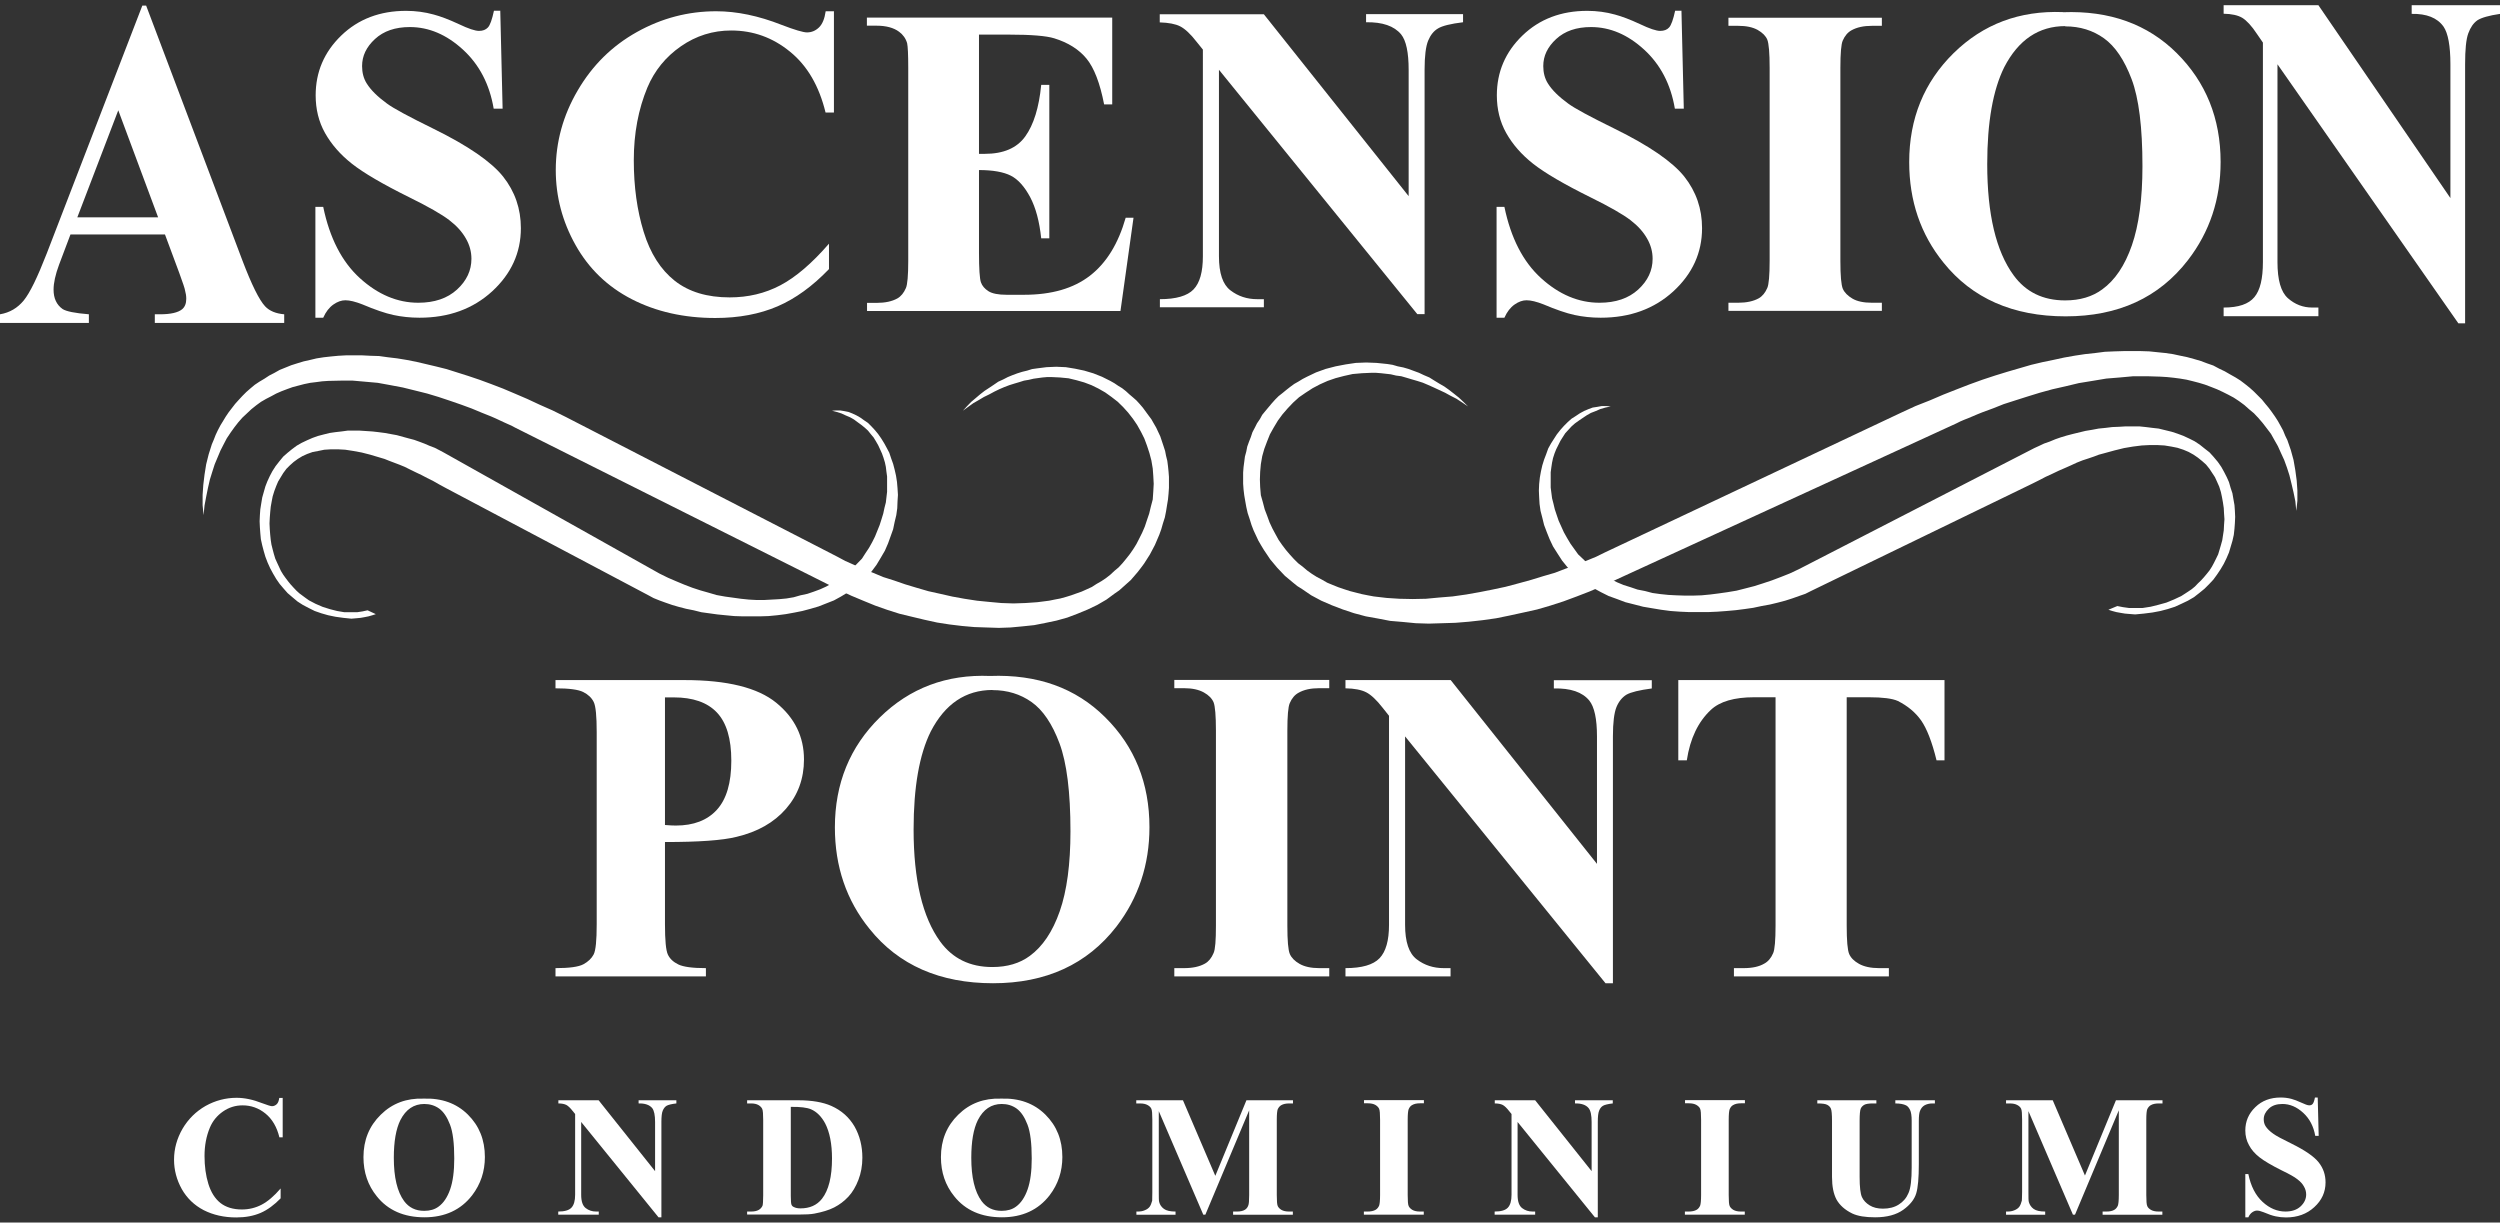 <?xml version="1.0" encoding="UTF-8"?>
<svg id="logo" xmlns="http://www.w3.org/2000/svg" viewBox="0 0 182 89">
  <rect x="0" y="0" width="182" height="89" fill="#333333" stroke="none"/>
  <defs>
    <style>
      .cls-1, .cls-2 {
        fill: #fff;
      }

      .cls-2 {
        fill-rule: evenodd;
      }
    </style>
  </defs>
  <g>
    <path class="cls-1" d="m12,17.07h-6.87l-.83,2.2c-.27.73-.4,1.33-.4,1.82,0,.63.22,1.1.66,1.41.27.17.9.3,1.91.38v.63H0v-.63c.71-.12,1.28-.46,1.73-1.01s1-1.69,1.67-3.41L10.36.41h.28l7.01,18.56c.67,1.76,1.22,2.87,1.65,3.33.32.34.79.53,1.39.58v.63h-9.42v-.63h.38c.76,0,1.3-.12,1.6-.36.21-.17.31-.43.31-.77,0-.2-.03-.4-.09-.61-.01-.11-.15-.53-.42-1.27l-1.04-2.8Zm-.49-1.25l-2.9-7.79-2.98,7.79h5.88Z"/>
    <path class="cls-1" d="m36.42.79l.17,7.12h-.65c-.3-1.78-1.05-3.21-2.24-4.3-1.19-1.09-2.48-1.64-3.86-1.64-1.07,0-1.91.29-2.54.87-.63.58-.94,1.23-.94,1.97,0,.48.11.91.34,1.27.3.48.79.96,1.46,1.45.48.36,1.62.97,3.41,1.85,2.5,1.23,4.19,2.39,5.06,3.48.86,1.09,1.29,2.34,1.29,3.75,0,1.79-.7,3.32-2.09,4.6-1.4,1.28-3.16,1.92-5.29,1.92-.67,0-1.31-.07-1.91-.2-.6-.13-1.35-.39-2.25-.77-.51-.2-.92-.3-1.24-.3-.28,0-.57.1-.87.31-.3.21-.55.53-.74.96h-.57v-8.07h.57c.47,2.27,1.36,4,2.67,5.19,1.31,1.19,2.73,1.79,4.25,1.79,1.18,0,2.12-.32,2.82-.96.7-.64,1.05-1.39,1.05-2.24,0-.51-.13-1-.4-1.47-.27-.48-.67-.93-1.22-1.35-.55-.42-1.51-.97-2.89-1.65-1.94-.96-3.34-1.78-4.19-2.45-.85-.67-1.5-1.42-1.96-2.24-.46-.82-.68-1.74-.68-2.74,0-1.7.62-3.15,1.86-4.35,1.24-1.2,2.82-1.8,4.72-1.8.7,0,1.37.09,2.02.27.49.13,1.1.36,1.81.69.71.34,1.2.5,1.48.5s.49-.08.65-.25.3-.57.44-1.22h.48Z"/>
    <path class="cls-1" d="m60.71.79v7.4h-.61c-.47-1.93-1.33-3.41-2.59-4.43-1.26-1.03-2.68-1.54-4.28-1.54-1.33,0-2.55.38-3.66,1.15-1.11.77-1.92,1.77-2.44,3-.66,1.59-.99,3.35-.99,5.29s.24,3.66.72,5.22c.48,1.57,1.24,2.75,2.26,3.56,1.03.81,2.36,1.21,4,1.21,1.34,0,2.57-.29,3.69-.88,1.12-.59,2.3-1.6,3.54-3.03v1.85c-1.19,1.24-2.44,2.15-3.74,2.71-1.3.56-2.81.85-4.54.85-2.28,0-4.31-.46-6.08-1.37-1.77-.91-3.13-2.23-4.09-3.94-.96-1.71-1.44-3.53-1.44-5.46,0-2.04.53-3.98,1.6-5.8,1.07-1.83,2.5-3.24,4.31-4.25,1.81-1.01,3.73-1.51,5.77-1.51,1.5,0,3.08.33,4.76.99.96.37,1.58.55,1.85.55.33,0,.62-.12.87-.36.25-.24.41-.63.49-1.18h.61Z"/>
    <path class="cls-1" d="m71.27,2.52v8.68h.42c1.36,0,2.34-.42,2.95-1.27.61-.85,1-2.1,1.16-3.75h.59v11.17h-.59c-.13-1.22-.39-2.21-.8-2.99-.41-.77-.88-1.3-1.41-1.57-.53-.27-1.31-.41-2.32-.41v6.01c0,1.18.05,1.9.14,2.16.09.26.28.48.55.65.27.17.71.26,1.32.26h1.27c2,0,3.6-.46,4.8-1.39,1.2-.93,2.06-2.33,2.6-4.22h.57l-.95,6.79h-18.45v-.59h.7c.62,0,1.12-.11,1.5-.32.27-.15.48-.41.63-.76.11-.25.17-.91.17-1.98V4.94c0-.96-.03-1.56-.08-1.79-.1-.35-.3-.63-.59-.84-.39-.29-.94-.44-1.64-.44h-.7v-.59h17.86v6.32h-.59c-.3-1.55-.73-2.66-1.28-3.33-.55-.67-1.34-1.17-2.35-1.48-.58-.18-1.68-.27-3.29-.27h-2.21Z"/>
    <path class="cls-1" d="m92.01,1.04l10.54,13.24V5.09c0-1.27-.18-2.13-.55-2.59-.51-.61-1.36-.9-2.55-.88v-.59h7.06v.59c-.9.11-1.51.26-1.82.45-.31.18-.55.48-.72.89-.17.41-.26,1.12-.26,2.12v17.79h-.53l-14.44-17.79v13.58c0,1.23.28,2.06.84,2.48.56.43,1.21.64,1.94.64h.49v.59h-7.57v-.59c1.18,0,2-.24,2.45-.71.46-.48.68-1.28.68-2.41V3.61l-.46-.57c-.44-.57-.84-.94-1.19-1.12-.35-.18-.85-.27-1.49-.29v-.59h7.57Z"/>
    <path class="cls-1" d="m122.41.79l.17,7.12h-.65c-.3-1.78-1.05-3.21-2.24-4.3-1.19-1.09-2.48-1.64-3.86-1.64-1.07,0-1.91.29-2.54.87-.63.58-.94,1.23-.94,1.97,0,.48.11.91.34,1.27.3.48.79.96,1.46,1.45.48.36,1.62.97,3.41,1.85,2.5,1.23,4.19,2.39,5.06,3.48.86,1.09,1.29,2.34,1.29,3.75,0,1.79-.7,3.32-2.09,4.6-1.4,1.28-3.16,1.92-5.29,1.92-.67,0-1.31-.07-1.91-.2-.6-.13-1.35-.39-2.25-.77-.51-.2-.92-.3-1.24-.3-.28,0-.57.1-.87.31-.3.21-.55.53-.74.96h-.57v-8.07h.57c.47,2.27,1.36,4,2.67,5.19,1.31,1.19,2.73,1.79,4.25,1.79,1.18,0,2.12-.32,2.82-.96.7-.64,1.05-1.39,1.05-2.24,0-.51-.13-1-.4-1.47-.27-.48-.67-.93-1.22-1.35-.55-.42-1.51-.97-2.89-1.65-1.94-.96-3.34-1.78-4.19-2.45-.85-.67-1.5-1.42-1.96-2.24-.46-.82-.68-1.74-.68-2.74,0-1.7.62-3.15,1.86-4.35,1.24-1.2,2.82-1.8,4.72-1.8.7,0,1.37.09,2.02.27.49.13,1.1.36,1.81.69.71.34,1.2.5,1.48.5s.5-.08.65-.25c.15-.16.3-.57.44-1.22h.48Z"/>
    <path class="cls-1" d="m137,22.04v.59h-11.17v-.59h.7c.62,0,1.12-.11,1.5-.32.27-.15.48-.41.63-.76.11-.25.17-.91.17-1.98V4.94c0-1.09-.06-1.77-.17-2.05-.11-.27-.35-.51-.7-.71-.36-.2-.83-.3-1.43-.3h-.7v-.59h11.17v.59h-.72c-.61,0-1.1.11-1.48.32-.28.15-.5.41-.65.76-.11.25-.17.91-.17,1.98v14.04c0,1.09.06,1.77.18,2.05.12.27.36.51.7.71s.82.3,1.42.3h.72Z"/>
    <path class="cls-1" d="m150.17.89c3.41-.13,6.18.87,8.3,2.98,2.12,2.11,3.19,4.75,3.19,7.92,0,2.7-.79,5.09-2.38,7.15-2.11,2.73-5.07,4.09-8.9,4.09s-6.81-1.31-8.9-3.92c-1.66-2.05-2.49-4.49-2.49-7.31,0-3.17,1.08-5.81,3.23-7.93,2.16-2.12,4.81-3.11,7.95-2.99Zm.19,1.01c-1.94,0-3.42,1-4.45,2.99-.82,1.65-1.24,4-1.24,7.06,0,3.64.64,6.34,1.92,8.09.89,1.22,2.14,1.83,3.75,1.83,1.08,0,1.98-.27,2.7-.8.93-.67,1.65-1.74,2.16-3.21.51-1.47.77-3.39.77-5.76,0-2.83-.26-4.94-.79-6.34-.53-1.4-1.2-2.39-2.01-2.97-.81-.58-1.75-.87-2.82-.87Z"/>
    <path class="cls-1" d="m168.78.38l9.61,14.04V4.68c0-1.34-.17-2.26-.5-2.74-.46-.65-1.24-.95-2.32-.93V.38h6.44v.63c-.82.12-1.37.28-1.66.47-.28.2-.5.51-.66.95-.16.44-.23,1.19-.23,2.25v18.86h-.49l-13.17-18.86v14.4c0,1.3.25,2.18.76,2.63.51.45,1.1.68,1.77.68h.45v.63h-6.9v-.63c1.08,0,1.82-.25,2.24-.76.42-.5.62-1.35.62-2.55V3.1l-.42-.61c-.4-.61-.77-1-1.08-1.19-.32-.19-.77-.29-1.36-.3V.38h6.9Z"/>
  </g>
  <g>
    <g>
      <path class="cls-1" d="m48.41,61.31v5.98c0,1.17.07,1.9.21,2.2.14.3.39.54.76.72.37.18,1.03.27,2.01.27v.6h-10.95v-.6c1,0,1.67-.09,2.03-.28.35-.19.6-.43.75-.72.15-.29.22-1.02.22-2.19v-13.99c0-1.17-.07-1.9-.22-2.2-.15-.3-.4-.54-.76-.72-.36-.18-1.03-.27-2.02-.27v-.6h9.4c3.1,0,5.32.55,6.67,1.65,1.35,1.1,2.02,2.48,2.02,4.13,0,1.4-.44,2.59-1.31,3.59-.87,1-2.07,1.68-3.59,2.04-1.03.26-2.76.38-5.21.38Zm0-10.55v9.3c.35.03.61.04.79.04,1.29,0,2.29-.38,2.99-1.15.7-.77,1.05-1.96,1.05-3.57s-.35-2.77-1.05-3.51c-.7-.74-1.75-1.1-3.14-1.1h-.63Z"/>
      <path class="cls-1" d="m72.07,49.21c3.45-.13,6.24.87,8.39,3.01,2.15,2.13,3.22,4.8,3.22,8,0,2.73-.8,5.14-2.4,7.23-2.13,2.75-5.13,4.13-8.99,4.13s-6.88-1.32-8.99-3.96c-1.68-2.07-2.52-4.54-2.52-7.38,0-3.2,1.09-5.87,3.27-8.01,2.18-2.14,4.86-3.15,8.03-3.02Zm.19,1.02c-1.96,0-3.46,1.01-4.5,3.02-.83,1.67-1.25,4.04-1.25,7.13,0,3.68.65,6.4,1.94,8.17.9,1.23,2.16,1.85,3.79,1.85,1.09,0,2-.27,2.73-.81.93-.68,1.66-1.76,2.18-3.25.52-1.49.78-3.43.78-5.82,0-2.86-.27-4.99-.8-6.41-.53-1.42-1.21-2.42-2.03-3-.82-.58-1.77-.87-2.84-.87Z"/>
      <path class="cls-1" d="m96.77,70.48v.6h-11.28v-.6h.71c.63,0,1.13-.11,1.52-.33.27-.15.48-.41.63-.77.12-.26.17-.92.17-2v-14.18c0-1.1-.06-1.79-.17-2.07-.12-.28-.35-.52-.71-.72-.36-.2-.84-.31-1.44-.31h-.71v-.6h11.28v.6h-.73c-.62,0-1.11.11-1.5.33-.28.15-.5.41-.65.77-.11.26-.17.92-.17,2v14.18c0,1.1.06,1.79.18,2.07.12.28.36.52.71.72.35.2.83.31,1.43.31h.73Z"/>
      <path class="cls-1" d="m105.61,49.51l10.65,13.38v-9.28c0-1.28-.19-2.15-.56-2.61-.51-.62-1.37-.91-2.58-.88v-.6h7.13v.6c-.91.12-1.52.27-1.84.45-.31.19-.56.49-.73.9-.17.42-.26,1.13-.26,2.14v17.97h-.54l-14.59-17.97v13.72c0,1.24.28,2.08.85,2.51.56.43,1.22.64,1.96.64h.5v.6h-7.65v-.6c1.19,0,2.02-.24,2.48-.72.46-.48.69-1.29.69-2.43v-15.22l-.46-.58c-.45-.58-.85-.95-1.2-1.13-.35-.18-.86-.28-1.51-.29v-.6h7.65Z"/>
      <path class="cls-1" d="m141.56,49.51v5.84h-.58c-.33-1.35-.71-2.31-1.12-2.9-.42-.59-.98-1.06-1.7-1.42-.4-.18-1.1-.27-2.11-.27h-1.61v16.62c0,1.1.06,1.79.18,2.07.12.28.36.52.72.72.36.2.85.31,1.46.31h.71v.6h-11.28v-.6h.71c.63,0,1.13-.11,1.5-.33.28-.15.5-.41.65-.77.11-.26.17-.92.17-2v-16.62h-1.56c-1.45,0-2.5.31-3.15.92-.92.86-1.51,2.08-1.75,3.67h-.62v-5.84h19.37Z"/>
    </g>
    <g>
      <path class="cls-1" d="m20.58,79.91v2.89h-.24c-.18-.75-.52-1.33-1.01-1.73-.49-.4-1.05-.6-1.67-.6-.52,0-1,.15-1.43.45-.43.3-.75.69-.95,1.17-.26.62-.39,1.31-.39,2.06s.09,1.43.28,2.04c.19.61.48,1.07.88,1.39.4.31.92.47,1.56.47.52,0,1-.12,1.44-.35.44-.23.9-.62,1.38-1.18v.72c-.47.48-.95.84-1.46,1.06-.51.22-1.1.33-1.77.33-.89,0-1.68-.18-2.37-.53-.69-.36-1.22-.87-1.6-1.54-.37-.67-.56-1.38-.56-2.13,0-.8.21-1.55.62-2.26.42-.71.98-1.26,1.68-1.66.7-.39,1.46-.59,2.25-.59.58,0,1.2.13,1.86.39.38.14.62.22.72.22.13,0,.24-.05.34-.14.1-.09.16-.25.19-.46h.24Z"/>
      <path class="cls-1" d="m30.82,79.98c1.33-.05,2.41.34,3.24,1.16.83.82,1.24,1.85,1.24,3.09,0,1.05-.31,1.98-.93,2.79-.82,1.06-1.98,1.6-3.47,1.6s-2.66-.51-3.47-1.53c-.65-.8-.97-1.75-.97-2.85,0-1.24.42-2.27,1.26-3.09.84-.83,1.88-1.21,3.1-1.17Zm.07.39c-.76,0-1.34.39-1.74,1.17-.32.64-.48,1.56-.48,2.75,0,1.42.25,2.47.75,3.15.35.47.83.71,1.46.71.42,0,.77-.1,1.05-.31.36-.26.64-.68.84-1.25.2-.57.3-1.32.3-2.25,0-1.1-.1-1.93-.31-2.47-.21-.55-.47-.93-.78-1.16-.32-.23-.68-.34-1.1-.34Z"/>
      <path class="cls-1" d="m43.58,80.1l4.11,5.16v-3.58c0-.49-.07-.83-.21-1.01-.2-.24-.53-.35-.99-.34v-.23h2.75v.23c-.35.04-.59.1-.71.17-.12.07-.21.19-.28.35-.07.16-.1.44-.1.83v6.94h-.21l-5.63-6.94v5.3c0,.48.11.8.33.97.22.17.47.25.76.25h.19v.23h-2.95v-.23c.46,0,.78-.09.96-.28.18-.19.27-.5.27-.94v-5.88l-.18-.22c-.17-.22-.33-.37-.46-.44-.14-.07-.33-.11-.58-.11v-.23h2.95Z"/>
      <path class="cls-1" d="m54.39,88.43v-.23h.28c.24,0,.42-.04.55-.11.13-.07.23-.18.29-.31.03-.08.05-.34.05-.77v-5.48c0-.42-.02-.69-.07-.8s-.14-.2-.27-.28c-.14-.08-.32-.12-.55-.12h-.28v-.23h3.73c.99,0,1.79.14,2.4.41.74.33,1.3.83,1.69,1.5.38.67.57,1.43.57,2.27,0,.59-.1,1.13-.29,1.62-.19.49-.43.9-.73,1.22-.3.32-.64.58-1.03.78-.39.2-.87.34-1.44.45-.25.05-.64.07-1.17.07h-3.73Zm3.18-7.85v6.49c0,.35.02.56.05.63.03.08.09.14.17.17.11.06.27.1.48.1.68,0,1.2-.23,1.57-.7.49-.63.73-1.61.73-2.93,0-1.07-.17-1.92-.5-2.56-.27-.5-.61-.84-1.02-1.02-.3-.13-.79-.19-1.47-.18Z"/>
      <path class="cls-1" d="m72.86,79.98c1.33-.05,2.41.34,3.24,1.16.83.82,1.24,1.85,1.24,3.09,0,1.05-.31,1.98-.93,2.79-.82,1.06-1.98,1.6-3.47,1.6s-2.66-.51-3.47-1.53c-.65-.8-.97-1.75-.97-2.85,0-1.24.42-2.27,1.26-3.09.84-.83,1.88-1.21,3.1-1.17Zm.07.39c-.76,0-1.34.39-1.74,1.17-.32.64-.48,1.56-.48,2.75,0,1.42.25,2.47.75,3.15.35.47.83.71,1.46.71.42,0,.77-.1,1.05-.31.36-.26.64-.68.84-1.25.2-.57.3-1.32.3-2.25,0-1.1-.1-1.93-.31-2.47-.21-.55-.47-.93-.78-1.16-.32-.23-.68-.34-1.1-.34Z"/>
      <path class="cls-1" d="m88.48,85.59l2.26-5.49h3.39v.23h-.27c-.24,0-.44.04-.59.13-.1.06-.19.16-.25.29-.04.1-.07.35-.07.76v5.49c0,.43.02.69.07.8.05.11.14.2.27.28.14.08.32.12.56.12h.27v.23h-4.35v-.23h.27c.25,0,.45-.04.59-.13.1-.06.19-.16.24-.3.05-.1.07-.36.07-.77v-6.17l-3.19,7.6h-.15l-3.24-7.54v5.86c0,.41,0,.66.03.76.05.2.17.37.35.5.18.13.46.19.84.19v.23h-2.85v-.23h.09c.18,0,.35-.02.51-.09.16-.06.28-.15.36-.25.08-.11.14-.26.19-.45,0-.04.01-.26.01-.63v-5.27c0-.42-.02-.68-.07-.79-.04-.1-.14-.2-.27-.27-.14-.08-.32-.12-.56-.12h-.27v-.23h3.4l2.35,5.49Z"/>
      <path class="cls-1" d="m103.65,88.2v.23h-4.36v-.23h.27c.24,0,.44-.04.59-.13.1-.06.19-.16.25-.3.04-.1.07-.36.07-.77v-5.48c0-.42-.02-.69-.07-.8s-.14-.2-.27-.28c-.14-.08-.32-.12-.56-.12h-.27v-.23h4.36v.23h-.28c-.24,0-.43.04-.58.13-.11.06-.19.16-.25.3-.04.1-.07.36-.07.77v5.48c0,.43.02.69.07.8.05.11.14.2.27.28.14.08.32.12.55.12h.28Z"/>
      <path class="cls-1" d="m111.76,80.1l4.11,5.16v-3.58c0-.49-.07-.83-.22-1.01-.2-.24-.53-.35-.99-.34v-.23h2.75v.23c-.35.04-.59.1-.71.17-.12.07-.22.19-.28.35-.07.16-.1.44-.1.83v6.94h-.21l-5.63-6.94v5.3c0,.48.11.8.33.97.22.17.47.25.76.25h.19v.23h-2.95v-.23c.46,0,.78-.09.96-.28.18-.19.27-.5.27-.94v-5.88l-.18-.22c-.17-.22-.33-.37-.46-.44-.14-.07-.33-.11-.58-.11v-.23h2.95Z"/>
      <path class="cls-1" d="m127.02,88.2v.23h-4.36v-.23h.27c.24,0,.44-.04.59-.13.1-.06.19-.16.25-.3.04-.1.07-.36.07-.77v-5.48c0-.42-.02-.69-.07-.8-.04-.11-.14-.2-.27-.28-.14-.08-.32-.12-.56-.12h-.27v-.23h4.36v.23h-.28c-.24,0-.43.04-.58.13-.11.06-.19.16-.25.3-.04.1-.07.36-.07.77v5.48c0,.43.02.69.07.8.05.11.14.2.27.28.14.08.32.12.55.12h.28Z"/>
      <path class="cls-1" d="m132.3,80.1h4.3v.23h-.22c-.32,0-.54.03-.66.1-.12.07-.21.16-.26.28-.05.12-.08.42-.08.89v4.07c0,.75.06,1.24.17,1.48.11.24.3.44.56.6.26.16.58.24.97.24.45,0,.84-.1,1.15-.3.32-.2.56-.48.71-.84.16-.36.23-.98.23-1.86v-3.39c0-.37-.04-.64-.12-.8-.08-.16-.17-.27-.29-.33-.18-.09-.44-.14-.78-.14v-.23h2.88v.23h-.17c-.24,0-.43.05-.59.14-.15.09-.26.23-.33.42-.05.13-.08.36-.08.71v3.16c0,.98-.06,1.69-.19,2.12-.13.43-.44.83-.94,1.19-.5.36-1.18.55-2.05.55-.72,0-1.27-.09-1.67-.28-.53-.26-.91-.6-1.14-1.01-.22-.41-.33-.96-.33-1.66v-4.07c0-.48-.03-.78-.08-.89-.05-.12-.14-.21-.27-.28-.13-.07-.37-.1-.72-.1v-.23Z"/>
      <path class="cls-1" d="m151.78,85.59l2.26-5.49h3.39v.23h-.27c-.24,0-.44.04-.59.13-.1.06-.19.16-.25.29-.04.1-.07.35-.07.76v5.49c0,.43.02.69.07.8.04.11.14.2.27.28.14.08.32.12.56.12h.27v.23h-4.35v-.23h.27c.25,0,.45-.04.59-.13.1-.06.19-.16.25-.3.04-.1.07-.36.07-.77v-6.17l-3.19,7.6h-.15l-3.24-7.54v5.86c0,.41,0,.66.03.76.06.2.17.37.35.5.18.13.46.19.84.19v.23h-2.85v-.23h.09c.18,0,.35-.02.51-.09.16-.06.28-.15.36-.25.08-.11.14-.26.19-.45,0-.04.02-.26.02-.63v-5.27c0-.42-.02-.68-.07-.79-.04-.1-.14-.2-.27-.27-.14-.08-.32-.12-.56-.12h-.27v-.23h3.4l2.35,5.49Z"/>
      <path class="cls-1" d="m168.73,79.91l.07,2.78h-.25c-.12-.69-.41-1.25-.88-1.68-.47-.43-.97-.64-1.51-.64-.42,0-.75.11-.99.34-.24.23-.37.48-.37.77,0,.19.04.35.13.5.12.19.31.38.57.56.19.14.63.38,1.33.72.97.48,1.63.93,1.97,1.36.34.43.5.91.5,1.46,0,.7-.27,1.3-.82,1.8-.54.5-1.23.75-2.06.75-.26,0-.51-.03-.75-.08-.24-.05-.53-.15-.88-.3-.2-.08-.36-.12-.48-.12-.11,0-.22.04-.34.12-.12.08-.22.21-.29.37h-.22v-3.15h.22c.18.89.53,1.56,1.04,2.03.51.47,1.07.7,1.66.7.46,0,.83-.12,1.1-.37.27-.25.41-.54.41-.87,0-.2-.05-.39-.16-.58-.1-.19-.26-.36-.48-.53-.21-.17-.59-.38-1.13-.64-.76-.38-1.3-.7-1.63-.96-.33-.26-.59-.55-.76-.88-.18-.32-.27-.68-.27-1.07,0-.66.24-1.23.73-1.7.48-.47,1.1-.7,1.84-.7.27,0,.53.03.79.1.19.05.43.14.71.27.28.13.47.2.58.2s.19-.03.25-.1c.06-.06.12-.22.17-.47h.19Z"/>
    </g>
  </g>
  <g>
    <polyline class="cls-2" points="167.17 37.19 167.25 36.46 167.25 35.71 167.2 34.99 167.1 34.24 166.97 33.49 166.77 32.76 166.52 32.04 166.36 31.71 166.21 31.34 166.03 31.01 165.83 30.65 165.63 30.34 165.4 30.01 165.17 29.7 164.92 29.4 164.67 29.09 164.36 28.78 164.09 28.51 163.78 28.23 163.43 27.95 163.1 27.7 162.75 27.48 162.34 27.25 161.96 27.03 161.56 26.84 161.13 26.61 160.67 26.45 160.22 26.28 159.74 26.14 159.23 26 158.7 25.89 158.19 25.78 157.64 25.7 157.05 25.64 156.47 25.58 155.87 25.56 154.58 25.56 153.92 25.58 153.23 25.61 152.53 25.7 151.79 25.78 151.06 25.89 150.27 26.03 149.49 26.2 148.71 26.36 147.87 26.56 147.01 26.81 146.15 27.06 145.24 27.34 144.33 27.64 143.39 27.98 142.46 28.34 141.47 28.73 140.49 29.15 139.45 29.56 138.41 30.04 116.83 40.22 116.2 40.53 115.52 40.81 114.79 41.11 114 41.39 113.19 41.7 112.33 41.95 111.45 42.22 110.54 42.47 109.6 42.72 108.66 42.92 107.7 43.11 106.74 43.28 105.75 43.42 104.77 43.5 103.81 43.59 102.85 43.61 101.88 43.59 100.95 43.53 100.01 43.42 99.58 43.34 99.13 43.25 98.7 43.14 98.27 43.03 97.84 42.89 97.43 42.75 97.03 42.59 96.62 42.42 96.24 42.2 95.86 42 95.51 41.78 95.16 41.53 94.83 41.25 94.5 41 94.19 40.69 93.89 40.36 93.61 40.03 93.33 39.66 93.08 39.3 92.85 38.88 92.63 38.47 92.42 38.02 92.25 37.55 92.07 37.08 91.94 36.58 91.79 36.05 91.74 35.46 91.72 34.91 91.74 34.35 91.79 33.79 91.89 33.21 92.04 32.68 92.25 32.12 92.45 31.62 92.73 31.12 93.03 30.62 93.36 30.17 93.74 29.73 94.14 29.31 94.57 28.92 95.05 28.59 95.56 28.26 96.09 27.98 96.65 27.73 97.23 27.53 97.84 27.37 98.47 27.23 99.15 27.17 99.84 27.14 100.16 27.14 100.54 27.17 101.25 27.25 101.63 27.34 102.01 27.39 102.39 27.5 102.79 27.62 103.17 27.73 103.58 27.86 103.98 28.03 104.36 28.2 104.77 28.39 105.2 28.59 105.6 28.81 106.03 29.03 106.46 29.31 106.87 29.59 106.54 29.26 106.21 28.95 105.86 28.67 105.5 28.39 105.15 28.14 104.77 27.92 104.41 27.7 104.06 27.48 103.66 27.31 103.3 27.14 102.92 27 102.54 26.86 102.16 26.75 101.76 26.67 101.38 26.56 101 26.5 100.22 26.42 99.46 26.39 98.7 26.42 97.96 26.53 97.23 26.67 96.5 26.86 95.81 27.11 95.16 27.42 94.83 27.59 94.52 27.78 94.22 27.95 93.92 28.17 93.64 28.39 93.36 28.62 93.08 28.84 92.83 29.09 92.58 29.37 92.12 29.92 91.89 30.2 91.72 30.51 91.51 30.82 91.36 31.12 91.18 31.46 91.06 31.82 90.93 32.15 90.8 32.51 90.73 32.87 90.63 33.24 90.58 33.63 90.53 34.01 90.5 34.4 90.5 35.21 90.53 35.63 90.58 36.05 90.65 36.46 90.73 36.91 90.83 37.35 90.98 37.8 91.11 38.22 91.26 38.61 91.61 39.36 91.82 39.72 92.02 40.05 92.25 40.39 92.47 40.72 92.98 41.33 93.54 41.92 93.84 42.17 94.14 42.42 94.45 42.67 94.8 42.89 95.46 43.34 96.19 43.73 96.95 44.06 97.76 44.37 98.57 44.64 99.43 44.87 100.32 45.03 101.2 45.2 102.14 45.28 103.07 45.37 104.01 45.4 105 45.37 105.96 45.34 106.94 45.26 107.93 45.15 108.92 45.01 109.9 44.81 110.91 44.59 111.9 44.37 112.86 44.09 113.82 43.78 114.79 43.42 115.72 43.06 116.63 42.67 142.43 30.82 142.71 30.68 142.99 30.56 143.32 30.43 143.65 30.29 143.98 30.15 144.33 30.01 145.09 29.73 145.87 29.42 146.71 29.15 147.59 28.87 148.5 28.59 149.41 28.34 150.38 28.12 151.34 27.89 152.32 27.73 153.34 27.56 154.32 27.48 155.31 27.39 156.3 27.39 157.28 27.42 157.76 27.45 158.24 27.5 158.7 27.56 159.18 27.64 159.63 27.75 160.09 27.87 160.52 28 160.97 28.17 161.4 28.34 161.81 28.53 162.21 28.73 162.62 28.95 163 29.2 163.38 29.48 163.73 29.79 164.09 30.09 164.41 30.43 164.72 30.79 165.02 31.18 165.33 31.59 165.58 32.04 165.83 32.48 166.06 32.99 166.29 33.49 166.49 34.04 166.67 34.6 166.82 35.21 166.97 35.85 167.1 36.49 167.17 37.19"/>
    <polyline class="cls-2" points="154.14 44.12 154.55 44.2 154.98 44.26 155.99 44.26 156.57 44.17 157.13 44.03 157.71 43.87 158.27 43.64 158.8 43.39 159.05 43.23 159.31 43.06 159.56 42.89 159.79 42.7 160.01 42.47 160.24 42.25 160.44 42.03 160.65 41.78 160.85 41.53 161.03 41.25 161.18 40.97 161.33 40.67 161.48 40.36 161.58 40.03 161.68 39.69 161.78 39.33 161.83 39 161.89 38.61 161.91 38.22 161.94 37.8 161.91 37.38 161.89 36.99 161.83 36.58 161.76 36.19 161.68 35.82 161.56 35.43 161.4 35.07 161.25 34.74 160.85 34.13 160.6 33.82 160.32 33.57 160.01 33.32 159.69 33.1 159.33 32.9 158.95 32.74 158.52 32.6 158.07 32.51 157.58 32.43 157.05 32.4 156.5 32.4 155.92 32.43 155.28 32.51 154.63 32.62 153.94 32.79 153.21 32.99 152.8 33.1 152.43 33.24 152.02 33.38 151.62 33.51 151.19 33.68 150.76 33.88 150.33 34.07 149.87 34.27 149.41 34.49 148.93 34.71 148.45 34.96 147.95 35.21 131.83 43.03 131.43 43.23 130.97 43.39 130.49 43.56 129.96 43.73 129.43 43.87 128.85 44.01 128.24 44.12 127.63 44.25 127 44.34 126.37 44.42 125.71 44.48 125.03 44.53 124.35 44.56 122.98 44.56 122.3 44.53 121.61 44.48 120.93 44.39 120.27 44.28 119.62 44.17 118.96 44 118.33 43.84 117.72 43.61 117.11 43.39 116.55 43.11 116 42.81 115.49 42.47 114.99 42.11 114.53 41.72 114.1 41.28 113.72 40.81 113.39 40.3 113.06 39.78 112.81 39.25 112.61 38.75 112.41 38.22 112.28 37.69 112.15 37.19 112.08 36.69 112.05 36.19 112.03 35.71 112.05 35.24 112.1 34.77 112.18 34.32 112.28 33.88 112.41 33.46 112.56 33.07 112.71 32.65 112.91 32.29 113.12 31.96 113.34 31.62 113.6 31.29 113.85 31.01 114.13 30.73 114.41 30.48 114.71 30.29 115.01 30.09 115.32 29.92 115.65 29.78 115.95 29.67 116.28 29.62 116.61 29.56 116.93 29.56 117.26 29.59 116.88 29.67 116.5 29.78 116.18 29.92 115.82 30.06 115.52 30.23 115.22 30.43 114.94 30.62 114.66 30.82 114.41 31.04 114.18 31.29 113.95 31.54 113.77 31.82 113.6 32.09 113.29 32.71 113.17 33.01 113.06 33.35 112.99 33.68 112.94 34.01 112.89 34.38 112.89 35.49 112.99 36.27 113.09 36.66 113.19 37.08 113.32 37.47 113.47 37.91 113.85 38.75 114.08 39.16 114.33 39.58 114.61 39.97 114.89 40.36 115.24 40.69 115.59 41.03 115.97 41.33 116.35 41.64 116.81 41.92 117.24 42.14 117.72 42.39 118.2 42.59 118.71 42.75 119.21 42.92 119.77 43.03 120.3 43.17 120.88 43.25 121.46 43.31 122.04 43.34 122.65 43.36 123.26 43.36 123.87 43.34 124.5 43.28 125.13 43.2 125.76 43.11 126.42 43 127.05 42.84 127.71 42.67 128.34 42.47 129 42.25 129.66 42 130.29 41.75 130.95 41.44 148.1 32.62 148.45 32.46 148.81 32.29 149.21 32.15 149.62 31.98 150.02 31.84 150.45 31.71 150.91 31.59 151.82 31.37 152.3 31.29 152.78 31.2 153.28 31.15 153.77 31.09 154.27 31.07 154.75 31.04 155.74 31.04 156.22 31.09 156.7 31.15 157.15 31.2 157.64 31.32 158.09 31.43 158.52 31.57 158.95 31.73 159.38 31.93 159.76 32.12 160.14 32.37 160.49 32.65 160.85 32.93 161.15 33.26 161.46 33.63 161.71 33.99 161.91 34.35 162.11 34.74 162.27 35.1 162.39 35.52 162.52 35.91 162.59 36.32 162.67 36.77 162.7 37.19 162.72 37.63 162.7 38.08 162.67 38.49 162.62 38.94 162.52 39.38 162.27 40.22 162.09 40.64 161.89 41.05 161.66 41.44 161.4 41.83 161.13 42.2 160.82 42.53 160.49 42.86 160.11 43.17 159.71 43.48 159.28 43.73 158.82 43.95 158.34 44.17 157.81 44.34 157.28 44.48 156.7 44.59 156.07 44.67 155.44 44.73 155.06 44.7 154.7 44.67 154.4 44.62 154.07 44.56 153.77 44.48 153.49 44.39"/>
    <polyline class="cls-2" points="14.82 37.5 14.75 36.78 14.75 36.03 14.8 35.3 14.89 34.55 15.01 33.8 15.1 33.44 15.19 33.08 15.42 32.35 15.56 32.02 15.7 31.66 15.86 31.32 16.05 30.96 16.24 30.65 16.44 30.32 16.65 30.01 17.12 29.4 17.39 29.1 17.65 28.82 17.93 28.54 18.25 28.26 18.55 28.01 18.88 27.79 19.25 27.57 19.6 27.34 19.97 27.15 20.36 26.93 20.78 26.76 21.2 26.59 21.64 26.45 22.1 26.31 22.59 26.2 23.05 26.09 23.56 26.01 24.1 25.95 24.63 25.9 25.18 25.87 26.37 25.87 26.97 25.9 27.6 25.92 28.25 26.01 28.92 26.09 29.59 26.2 30.31 26.34 31.03 26.51 31.75 26.68 32.51 26.87 33.3 27.12 34.09 27.37 34.92 27.65 35.76 27.96 36.62 28.29 37.47 28.65 38.38 29.04 39.28 29.46 40.23 29.88 41.18 30.35 60.96 40.53 61.54 40.84 62.17 41.12 62.84 41.42 63.56 41.7 64.3 42.01 65.09 42.26 65.9 42.54 66.73 42.79 67.59 43.04 68.45 43.23 69.33 43.43 70.21 43.59 71.12 43.73 72.02 43.82 72.9 43.9 73.78 43.93 74.66 43.9 75.52 43.84 76.38 43.73 76.77 43.65 77.19 43.57 77.59 43.46 77.98 43.34 78.37 43.2 78.74 43.07 79.12 42.9 79.49 42.73 79.83 42.51 80.18 42.31 80.51 42.09 80.83 41.84 81.13 41.56 81.43 41.31 81.71 41.01 81.99 40.67 82.25 40.34 82.5 39.98 82.73 39.61 82.94 39.2 83.15 38.78 83.34 38.34 83.5 37.86 83.66 37.39 83.78 36.89 83.92 36.36 83.96 35.77 83.99 35.22 83.96 34.66 83.92 34.11 83.82 33.52 83.68 32.99 83.5 32.44 83.31 31.93 83.06 31.43 82.78 30.93 82.48 30.49 82.13 30.04 81.76 29.63 81.36 29.24 80.92 28.9 80.46 28.57 79.97 28.29 79.46 28.04 78.93 27.84 78.37 27.68 77.79 27.54 77.17 27.48 76.54 27.45 76.24 27.45 75.89 27.48 75.24 27.57 74.9 27.65 74.55 27.71 74.2 27.82 73.83 27.93 73.48 28.04 73.11 28.18 72.74 28.34 72.39 28.51 72.02 28.71 71.63 28.9 71.26 29.12 70.86 29.35 70.47 29.63 70.1 29.9 70.4 29.57 70.7 29.26 71.02 28.99 71.35 28.71 71.67 28.46 72.02 28.23 72.35 28.01 72.67 27.79 73.04 27.62 73.37 27.45 73.71 27.31 74.06 27.18 74.41 27.07 74.78 26.98 75.13 26.87 75.48 26.82 76.19 26.73 76.89 26.7 77.59 26.73 78.26 26.84 78.93 26.98 79.6 27.18 80.23 27.43 80.83 27.73 81.13 27.9 81.41 28.09 81.69 28.26 81.97 28.48 82.22 28.71 82.48 28.93 82.73 29.15 82.96 29.4 83.2 29.68 83.61 30.24 83.82 30.52 83.99 30.82 84.17 31.13 84.31 31.43 84.47 31.77 84.59 32.13 84.7 32.46 84.82 32.83 84.89 33.19 84.98 33.55 85.03 33.94 85.07 34.33 85.1 34.72 85.1 35.52 85.07 35.94 85.03 36.36 84.96 36.78 84.89 37.22 84.8 37.67 84.66 38.11 84.54 38.53 84.4 38.92 84.08 39.67 83.89 40.03 83.71 40.37 83.5 40.7 83.29 41.03 83.06 41.34 82.82 41.65 82.32 42.23 82.04 42.48 81.76 42.73 81.48 42.98 81.16 43.2 80.55 43.65 79.88 44.04 79.19 44.37 78.44 44.68 77.7 44.96 76.91 45.18 76.1 45.35 75.29 45.51 74.43 45.6 73.57 45.68 72.72 45.71 71.81 45.68 70.93 45.65 70.03 45.57 69.12 45.46 68.22 45.32 67.31 45.12 66.39 44.9 65.48 44.68 64.6 44.4 63.72 44.09 62.84 43.73 61.98 43.37 61.15 42.98 37.5 31.13 37.24 30.99 36.99 30.88 36.68 30.74 36.38 30.6 36.08 30.46 35.76 30.32 35.06 30.04 34.34 29.74 33.58 29.46 32.77 29.18 31.93 28.9 31.1 28.65 30.22 28.43 29.33 28.21 28.43 28.04 27.5 27.87 26.6 27.79 25.69 27.71 24.79 27.71 23.89 27.73 23.45 27.76 23 27.82 22.59 27.87 22.15 27.96 21.73 28.07 21.31 28.18 20.92 28.32 20.5 28.48 20.11 28.65 19.74 28.85 19.37 29.04 18.99 29.26 18.65 29.51 18.3 29.79 17.97 30.1 17.65 30.4 17.35 30.74 17.07 31.1 16.79 31.49 16.51 31.91 16.28 32.35 16.05 32.8 15.84 33.3 15.63 33.8 15.45 34.36 15.28 34.91 15.14 35.52 15.01 36.16 14.89 36.8 14.82 37.5"/>
    <polyline class="cls-2" points="26.76 44.43 26.39 44.51 26 44.57 25.07 44.57 24.54 44.48 24.03 44.35 23.49 44.18 22.98 43.96 22.5 43.71 22.26 43.54 22.03 43.37 21.8 43.2 21.59 43.01 21.38 42.79 21.17 42.56 20.99 42.34 20.8 42.09 20.62 41.84 20.45 41.56 20.32 41.28 20.18 40.98 20.04 40.67 19.94 40.34 19.85 40 19.76 39.64 19.71 39.31 19.67 38.92 19.64 38.53 19.62 38.11 19.64 37.69 19.67 37.3 19.71 36.89 19.78 36.5 19.85 36.14 19.97 35.75 20.11 35.38 20.25 35.05 20.62 34.44 20.85 34.13 21.1 33.88 21.38 33.63 21.68 33.41 22.01 33.21 22.36 33.05 22.75 32.91 23.17 32.83 23.61 32.74 24.1 32.71 24.61 32.71 25.14 32.74 25.72 32.83 26.32 32.94 26.95 33.1 27.62 33.3 27.99 33.41 28.34 33.55 28.71 33.69 29.08 33.83 29.47 33.99 29.87 34.19 30.26 34.38 30.68 34.58 31.1 34.8 31.54 35.02 31.98 35.27 32.44 35.52 47.21 43.34 47.58 43.54 48 43.71 48.44 43.87 48.93 44.04 49.41 44.18 49.95 44.32 50.5 44.43 51.06 44.57 51.64 44.65 52.22 44.73 52.82 44.79 53.45 44.85 54.07 44.87 55.33 44.87 55.95 44.85 56.58 44.79 57.2 44.71 57.81 44.6 58.41 44.48 59.01 44.32 59.59 44.15 60.15 43.93 60.71 43.71 61.22 43.43 61.73 43.12 62.19 42.79 62.65 42.42 63.07 42.04 63.46 41.59 63.81 41.12 64.11 40.62 64.42 40.09 64.65 39.56 64.83 39.06 65.02 38.53 65.13 38 65.25 37.5 65.32 37 65.34 36.5 65.37 36.03 65.34 35.55 65.3 35.08 65.23 34.63 65.13 34.19 65.02 33.77 64.88 33.38 64.74 32.96 64.55 32.6 64.37 32.27 64.16 31.93 63.93 31.6 63.7 31.32 63.44 31.04 63.19 30.79 62.91 30.6 62.63 30.4 62.35 30.24 62.05 30.1 61.77 29.99 61.47 29.93 61.17 29.88 60.87 29.88 60.57 29.9 60.91 29.99 61.26 30.1 61.56 30.24 61.89 30.38 62.17 30.54 62.44 30.74 62.7 30.93 62.95 31.13 63.19 31.35 63.39 31.6 63.6 31.85 63.77 32.13 63.93 32.41 64.07 32.71 64.21 33.02 64.32 33.33 64.42 33.66 64.49 33.99 64.53 34.33 64.58 34.69 64.58 35.8 64.49 36.58 64.39 36.97 64.3 37.39 64.18 37.78 64.04 38.22 63.7 39.06 63.49 39.48 63.26 39.89 63 40.28 62.75 40.67 62.42 41.01 62.1 41.34 61.75 41.65 61.4 41.95 60.98 42.23 60.59 42.45 60.15 42.7 59.71 42.9 59.25 43.07 58.78 43.23 58.27 43.34 57.78 43.48 57.25 43.57 56.72 43.62 56.18 43.65 55.63 43.68 55.07 43.68 54.52 43.65 53.94 43.59 53.36 43.51 52.78 43.43 52.17 43.32 51.59 43.15 50.99 42.98 50.41 42.79 49.81 42.56 49.21 42.31 48.63 42.06 48.02 41.76 32.3 32.94 31.98 32.77 31.65 32.6 31.28 32.46 30.91 32.3 30.54 32.16 30.15 32.02 29.73 31.91 28.89 31.68 28.45 31.6 28.01 31.52 27.55 31.46 27.11 31.41 26.65 31.38 26.2 31.35 25.3 31.35 24.86 31.41 24.42 31.46 24 31.52 23.56 31.63 23.14 31.74 22.75 31.88 22.36 32.05 21.96 32.24 21.61 32.44 21.27 32.69 20.94 32.96 20.62 33.24 20.34 33.58 20.06 33.94 19.83 34.3 19.64 34.66 19.46 35.05 19.32 35.41 19.2 35.83 19.09 36.22 19.02 36.64 18.95 37.08 18.92 37.5 18.9 37.95 18.92 38.39 18.95 38.81 18.99 39.25 19.09 39.7 19.2 40.12 19.32 40.53 19.48 40.95 19.67 41.37 19.88 41.76 20.11 42.15 20.36 42.51 20.64 42.84 20.94 43.18 21.29 43.48 21.66 43.79 22.05 44.04 22.47 44.26 22.91 44.48 23.4 44.65 23.89 44.79 24.42 44.9 25 44.98 25.58 45.04 25.93 45.01 26.25 44.98 26.53 44.93 26.83 44.87 27.11 44.79 27.36 44.71"/>
  </g>
</svg>